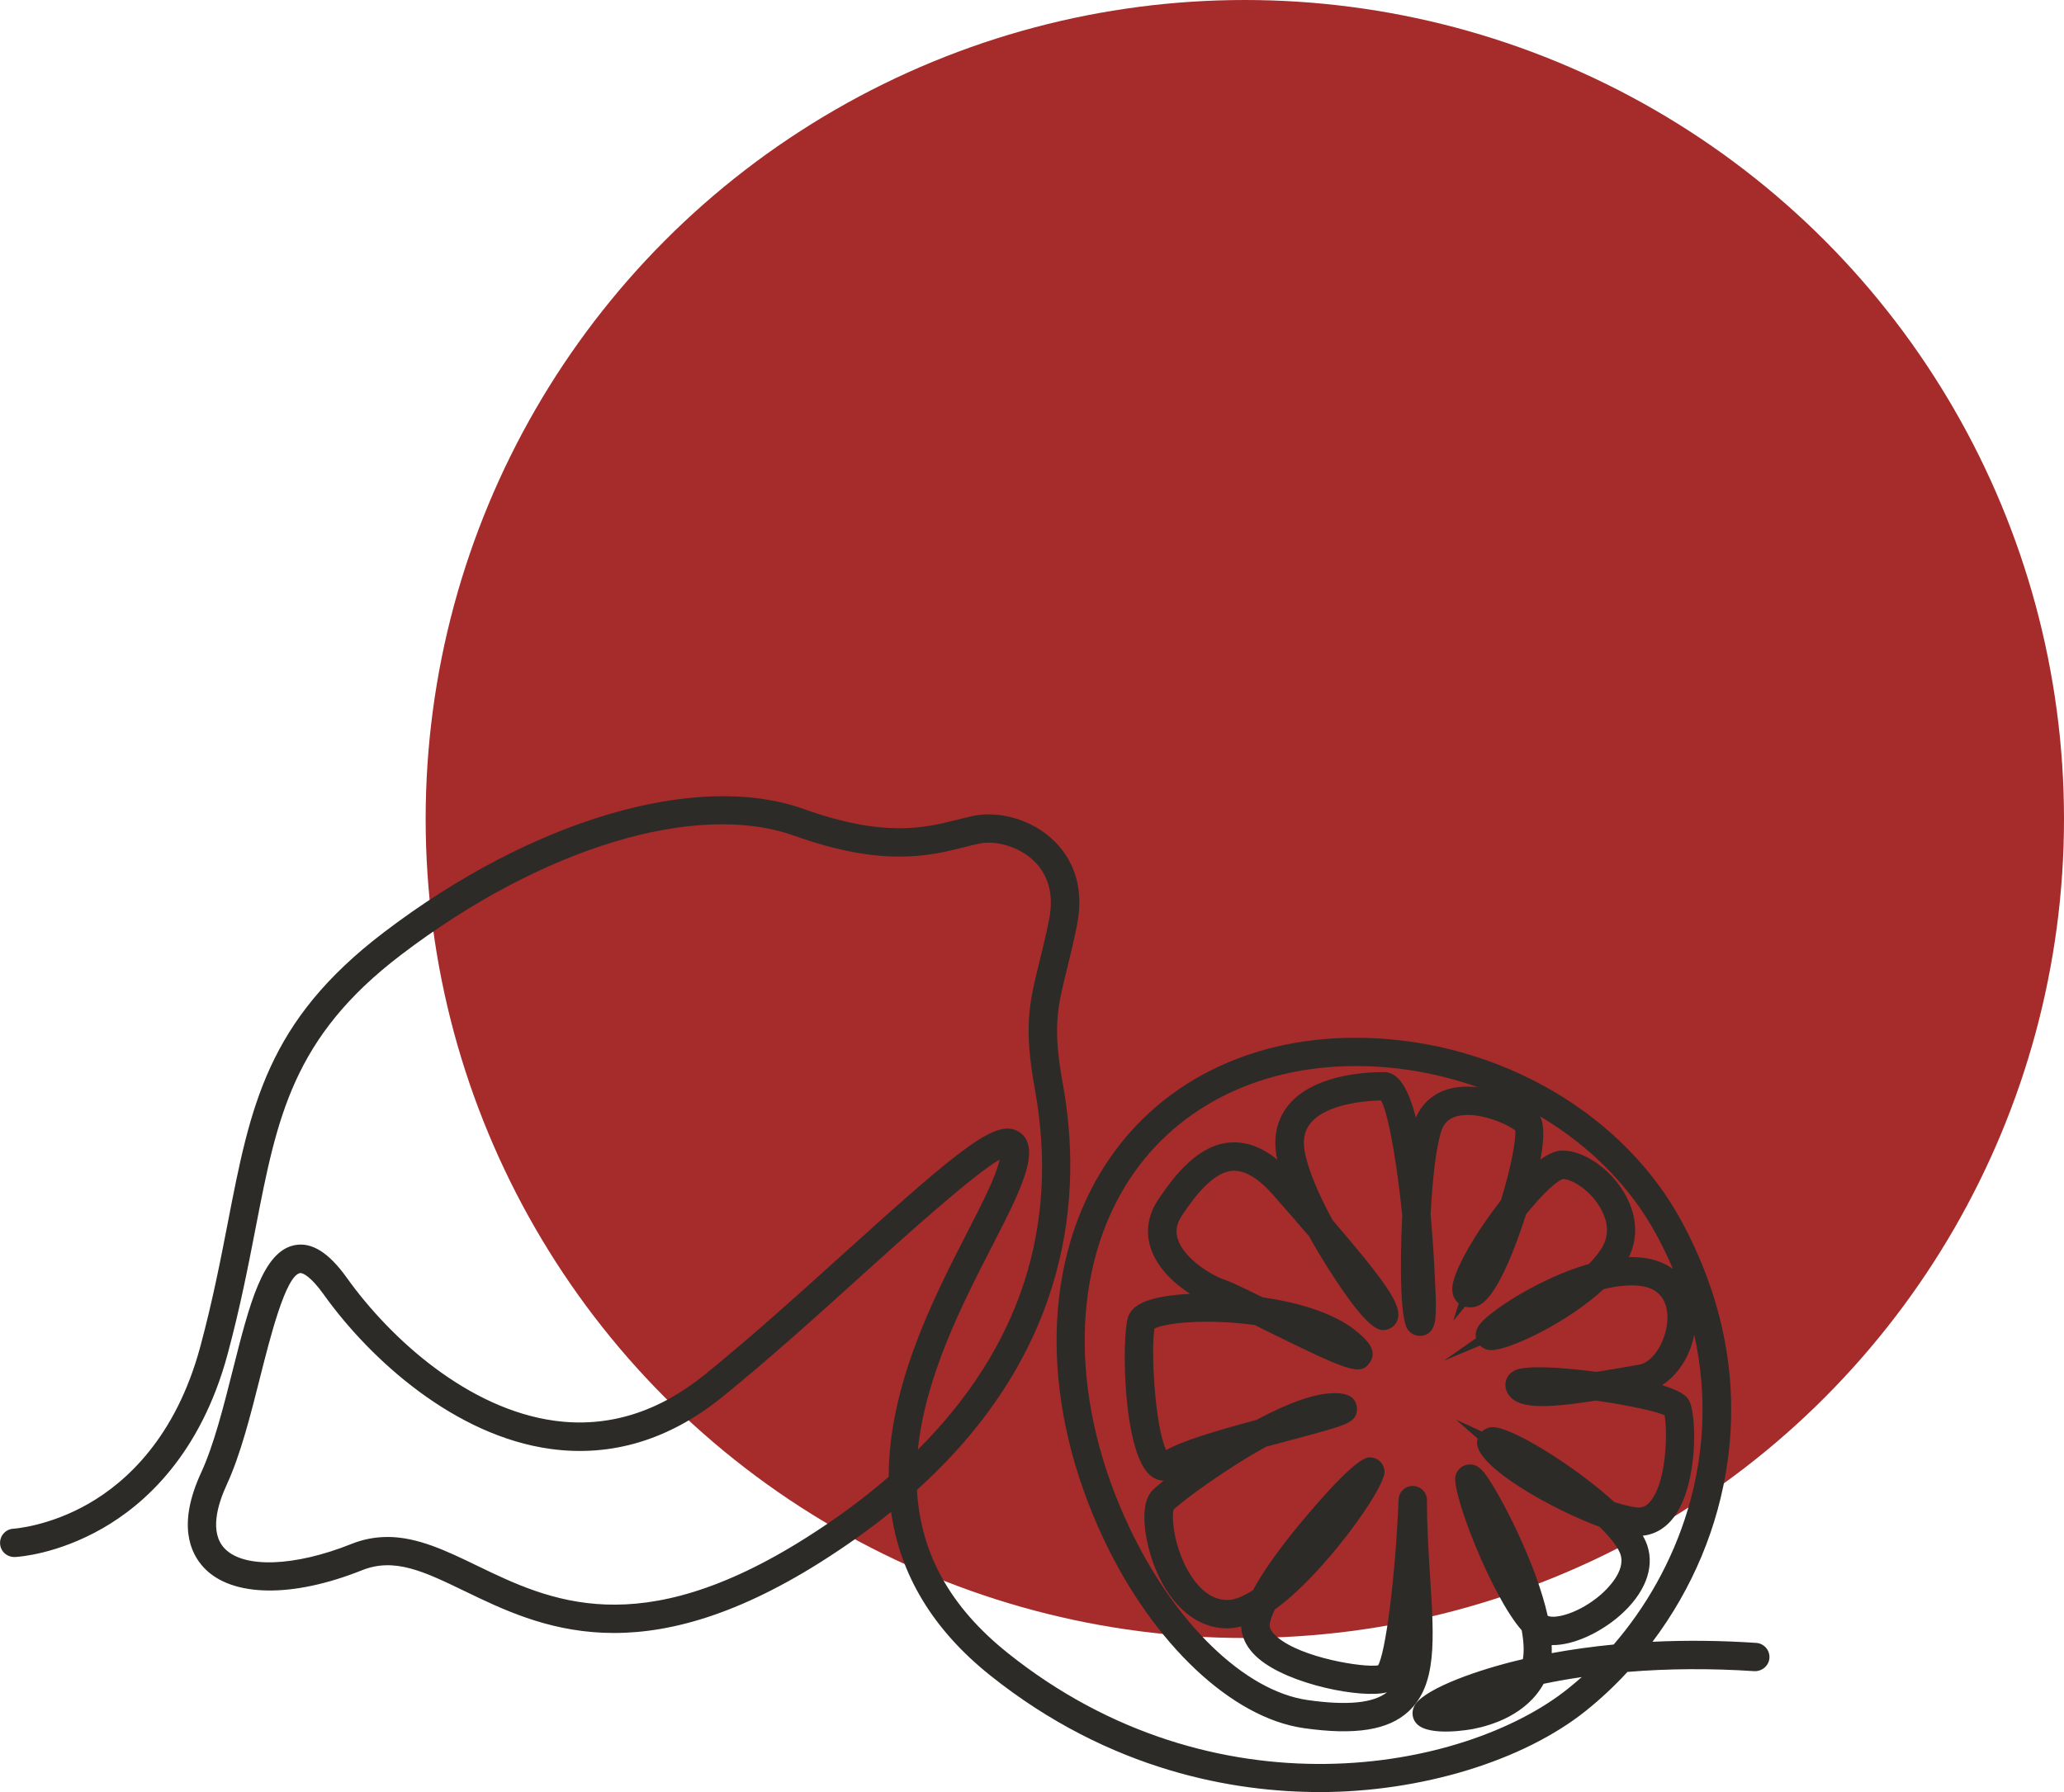 <?xml version="1.0" encoding="UTF-8"?>
<svg id="Layer_1" xmlns="http://www.w3.org/2000/svg" version="1.1" viewBox="0 0 55.608 48.291">
  <!-- Generator: Adobe Illustrator 30.1.0, SVG Export Plug-In . SVG Version: 2.1.1 Build 136)  -->
  <defs>
    <style>
      .st0 {
        fill: #a62b2b;
      }

      .st1 {
        fill: #2c2b27;
      }
    </style>
  </defs>
  <circle class="st0" cx="33.538" cy="22.07" r="22.07"/>
  <g>
    <path class="st1" d="M35.545,48.071c-2.797 0-5.916-.844-8.737-3.101-1.784-1.427-2.503-3.043-2.626-4.659-.64.543-1.365,1.077-2.184,1.594-4.761,3.007-7.43,1.718-9.379.776-1.107-.535-1.982-.957-2.95-.57-1.789.715-3.325.711-4.011-.011-.342-.36-.627-1.055-.042-2.323.351-.76.612-1.795.865-2.796.416-1.65.776-3.076,1.503-3.213.363-.069.75.19,1.18.792,1.209,1.693,3.355,3.618,5.75,3.943,1.487.202,2.902-.23,4.204-1.284,1.274-1.031,2.624-2.252,3.815-3.329,2.82-2.55,3.931-3.488,4.399-3.205.237.142.181.491.119.741-.128.513-.492,1.222-.913,2.043-.879,1.714-2.01,3.917-2.065,6.146,3.09-2.865,4.337-6.382,3.622-10.313-.298-1.638-.141-2.271.119-3.32.082-.329.174-.702.266-1.162.18-.9-.145-1.452-.45-1.757-.484-.484-1.203-.643-1.666-.551-.139.028-.284.064-.438.103-.893.225-2.116.533-4.454-.302-2.707-.967-6.948.306-10.804,3.244-2.985,2.274-3.41,4.463-3.998,7.491-.194.999-.414,2.132-.75,3.379-.71,2.636-2.171,3.939-3.272,4.568-1.198.684-2.216.74-2.259.742-.09.003-.166-.065-.17-.154-.004-.089.065-.166.154-.17.01-.001.996-.057,2.128-.708,1.042-.6,2.427-1.843,3.105-4.362.333-1.236.551-2.362.744-3.356.602-3.099,1.036-5.338,4.12-7.688,3.941-3.003,8.302-4.295,11.11-3.292,2.245.802,3.365.519,4.266.292.158-.04.307-.077.454-.107.529-.106,1.368.049,1.959.64.361.361.747,1.009.539,2.05-.093.468-.187.844-.269,1.177-.258,1.041-.4,1.614-.115,3.184.547,3.006.195,7.13-3.938,10.811.066,1.616.743,3.228,2.534,4.661,5.652,4.521,12.511,3.246,15.367.961.3-.24.59-.503.868-.788-.67.075-1.274.177-1.807.291-.397.813-1.288,1.097-1.794,1.194-.513.099-1.145.099-1.316-.071-.058-.058-.072-.143-.036-.222.116-.255,1.094-.734,2.531-1.096.12-.03.248-.061.382-.091.089-.275.074-.647-.007-1.064-.798-.839-1.86-3.652-1.777-4.004.02-.086.09-.143.174-.143.102,0,.177.069.335.308.357.542,1.276,2.275,1.567,3.683.032.027.063.048.093.063.339.17,1.107-.104,1.677-.598.241-.209.782-.757.595-1.319-.084-.253-.331-.556-.658-.869-1.37-.483-3.195-1.606-3.195-2.066,0-.105.072-.187.18-.205.346-.055,2.106.983,3.181,1.991.237.08.464.139.669.168.255.036.463-.061.633-.297.517-.717.467-2.315.352-2.545-.133-.139-1.087-.339-2.03-.474-1.371.212-2.036.222-2.199-.103-.046-.092-.032-.223.109-.293.222-.111,1.153-.065,2.104.065.291-.046.56-.092.758-.126.146-.025.285-.049.415-.071.568-.095.973-.88.956-1.52-.01-.351-.145-.953-.947-1.042-.339-.038-.718.01-1.101.109-.964.918-2.531,1.622-2.917,1.622-.113,0-.163-.07-.178-.1-.02-.039-.044-.119.026-.222.21-.309,1.567-1.219,2.901-1.588.149-.147.28-.3.384-.457.332-.498.196-.986.024-1.308-.301-.562-.881-.939-1.234-.939-.136,0-.489.234-1.038.892-.049.058-.096.117-.143.175-.146.458-.298.869-.4,1.117-.528,1.276-.801,1.276-.918,1.276-.082,0-.152-.033-.198-.093-.037-.048-.056-.11-.056-.184,0-.372.61-1.424,1.288-2.28.342-1.092.475-1.968.385-2.109-.227-.227-1.155-.65-1.817-.478-.309.08-.505.278-.599.605-.149.522-.237,1.391-.28,2.263.113,1.256.143,2.361.143,2.387,0,.162-.004.29-.013.379-.008.084-.027.279-.199.279-.057,0-.111-.028-.147-.076-.147-.194-.178-1.593-.107-2.956-.162-1.565-.432-3.214-.712-3.312-.37.001-1.635.051-2.154.699-.216.269-.275.604-.181,1.026.122.547.421,1.21.769,1.845,1.174,1.366,1.734,2.098,1.734,2.419,0,.122-.086.188-.165.196-.279.027-.957-.981-1.34-1.586-.141-.223-.321-.518-.503-.85-.327-.381-.663-.765-.969-1.113-.453-.517-.883-.766-1.287-.74-.616.04-1.141.716-1.531,1.3-.188.282-.232.559-.133.846.218.635,1.049,1.102,1.395,1.217.158.053.537.236,1.029.479.975.137,1.931.422,2.485.897.229.196.395.359.289.519-.131.198-.373.135-2.645-.99-.073-.036-.146-.072-.217-.107-.934-.129-1.896-.123-2.512.003-.385.079-.441.173-.442.174-.164.493-.006,3.357.438,3.677.017.012.03.022.08-.015.35-.262,1.421-.573,2.504-.864.745-.401,1.489-.706,2.014-.706.155,0,.367,0,.39.177.027.206-.07.245-1.728.684-.183.049-.376.1-.574.153-1.172.641-2.356,1.531-2.586,1.761-.108.108-.115.795.197,1.548.156.376.606,1.251,1.419,1.251.26,0,.554-.126.86-.333.339-.644.931-1.399,1.322-1.867.014-.016,1.374-1.644,1.663-1.644.054,0,.112.03.142.074.019.027.031.07.031.103,0,.284-1.502,2.577-2.909,3.554-.092.186-.156.354-.179.494-.032.194.057.378.273.562.739.632,2.596.921,2.975.795.292-.167.57-2.549.658-4.658.004-.087.075-.156.162-.156h.003c.088.002.159.074.159.162,0,.759.046,1.477.087,2.11.104,1.616.178,2.783-.516,3.425-.491.455-1.33.579-2.64.392-1.872-.267-3.92-2.215-5.219-4.961-1.639-3.466-1.671-7.092-.087-9.701,1.4-2.306,3.932-3.582,6.943-3.501,3.533.095,6.804,2.001,8.333,4.854,2.341,4.37,1.215,8.668-1.081,11.448.953-.067,2.041-.081,3.255 0.0.089.006.157.083.151.173-.006.089-.086.155-.173.151-1.315-.088-2.498-.063-3.538.028-.363.402-.751.767-1.156,1.091-1.506,1.205-4.093,2.139-7.036,2.14v-0ZM38.727,46.109c.252.025.734.013,1.239-.151.333-.108.75-.308,1.03-.676-1.185.29-1.959.631-2.269.827h0ZM36.52,28.508c-2.778,0-5.099,1.211-6.396,3.348-1.527,2.515-1.488,6.027.103,9.393,1.253,2.65,3.204,4.526,4.971,4.779,1.204.172,1.959.074,2.373-.309.505-.467.517-1.362.448-2.591-.135,1.133-.347,2.143-.678,2.254-.517.172-2.47-.156-3.289-.856-.381-.326-.418-.649-.383-.863.009-.054.023-.112.041-.171-.226.107-.446.168-.65.168-.71,0-1.336-.529-1.719-1.452-.286-.689-.415-1.613-.126-1.901.174-.174.83-.68,1.629-1.196-.567.172-1.042.342-1.225.479-.153.114-.322.121-.465.018-.648-.467-.722-3.546-.556-4.044.051-.152.218-.266.511-.347.428-.118,1.133-.17,1.908-.133-.089-.04-.159-.07-.202-.084-.41-.137-1.34-.663-1.599-1.42-.132-.384-.074-.764.17-1.131.431-.646,1.022-1.394,1.78-1.444.514-.035,1.023.244,1.553.85.062.071.123.14.182.209-.116-.285-.212-.569-.271-.835-.115-.517-.033-.955.245-1.3.594-.74,1.885-.82,2.413-.82.401,0,.668.935.845,2.067.043-.317.094-.592.152-.796.124-.435.411-.722.83-.83.77-.2,1.819.254,2.132.568.211.211.092.965-.116,1.752.369-.384.719-.646.962-.646.519,0,1.188.488,1.521,1.111.303.566.289,1.148-.04,1.641-.036.053-.074.106-.115.159.267-.041.526-.053.767-.026.753.084,1.215.591,1.236,1.356.021.791-.466,1.722-1.227,1.849-.079.013-.162.027-.247.042.687.141,1.238.317,1.327.494.165.331.2,2.078-.379,2.88-.241.334-.567.482-.943.429-.059-.009-.122-.02-.187-.034.176.21.304.411.364.591.176.527-.076,1.135-.691,1.667-.547.475-1.376.853-1.917.69.033.273.034.525-.006.745.571-.115,1.248-.222,2.025-.293,2.361-2.679,3.59-6.968,1.253-11.332-1.474-2.753-4.636-4.591-8.055-4.683-.087-.002-.174-.004-.26-.004h0ZM10.438,41.636c.763,0,1.502.357,2.322.753,1.985.959,4.456,2.153,9.065-.758.865-.546,1.645-1.125,2.339-1.736-.035-2.44,1.199-4.845,2.086-6.573.412-.803.768-1.496.887-1.973.079-.315.028-.385.028-.385-.327-.16-2.459,1.764-4.013,3.169-1.194,1.08-2.548,2.304-3.829,3.341-1.374,1.113-2.873,1.568-4.452,1.353-2.497-.339-4.721-2.328-5.97-4.076-.339-.474-.634-.704-.855-.662-.523.099-.892,1.56-1.249,2.973-.256,1.015-.521,2.065-.884,2.852-.403.872-.409,1.551-.018,1.963.583.614,2.017.588,3.655-.067.304-.122.599-.174.89-.174h-0ZM39.976,40.72c.233.645.604,1.523.963,2.17-.27-.79-.657-1.604-.963-2.17ZM36.23,40.502c-.457.491-1.039,1.172-1.496,1.812.571-.569,1.116-1.27,1.496-1.812ZM40.52,39.095c.331.287,1.054.759,1.827,1.143-.682-.509-1.419-.955-1.827-1.143ZM35.22,35.798c.29.139.573.272.805.372-.222-.145-.498-.269-.805-.372ZM42.18,34.859c-.589.253-1.126.569-1.478.815.404-.169.962-.458,1.478-.815ZM40.225,33.583c-.277.435-.47.81-.535,1.018.107-.129.291-.423.535-1.018Z"/>
    <path class="st1" d="M35.544,48.291c-2.253,0-5.62-.546-8.873-3.149-1.532-1.225-2.426-2.704-2.663-4.401-.58.469-1.215.922-1.892,1.35-4.864,3.072-7.596,1.752-9.592.788-1.1-.531-1.895-.916-2.773-.564-1.873.749-3.502.725-4.251-.063-.389-.409-.718-1.187-.082-2.566.342-.741.601-1.766.851-2.757.453-1.795.81-3.212,1.676-3.376.457-.086.914.202,1.399.88,1.183,1.656,3.275,3.537,5.601,3.853,1.425.193,2.783-.223,4.036-1.237,1.269-1.027,2.616-2.245,3.805-3.32,3.197-2.891,4.073-3.586,4.661-3.232.404.242.264.799.218.983-.135.538-.503,1.257-.931,2.09-.81,1.578-1.801,3.51-2.005,5.495,2.763-2.76,3.823-6.029,3.151-9.724-.306-1.685-.145-2.335.122-3.412.082-.332.173-.7.264-1.152.161-.805-.123-1.292-.39-1.558-.424-.424-1.073-.57-1.468-.491-.132.026-.273.062-.423.1-.925.233-2.185.551-4.586-.307-2.639-.943-6.799.318-10.597,3.212-2.919,2.224-3.337,4.378-3.915,7.358-.195,1.002-.415,2.139-.753,3.394-.729,2.709-2.238,4.052-3.375,4.702-1.217.695-2.244.765-2.357.771-.004 0-.009 0-.013 0-.21,0-.377-.157-.387-.363-.005-.102.03-.199.098-.275.068-.076.162-.12.264-.125.008-.001.956-.061,2.03-.679,1.006-.579,2.344-1.782,3.003-4.229.33-1.226.548-2.346.74-3.335.612-3.153,1.053-5.426,4.203-7.826,3.999-3.047,8.441-4.351,11.317-3.324,2.182.779,3.266.506,4.138.286.153-.039.311-.079.465-.109.585-.117,1.51.052,2.158.7.399.398.826,1.112.599,2.248-.095.474-.189.853-.271,1.186-.259,1.044-.389,1.568-.112,3.092.528,2.905.27,7.153-3.93,10.944.099,1.72.9,3.159,2.447,4.396,5.558,4.446,12.292,3.202,15.093.961.125-.1.249-.205.371-.313-.35.051-.694.112-1.027.181-.46.827-1.38,1.117-1.899,1.217-.047.009-1.162.219-1.513-.132-.123-.123-.154-.306-.081-.469.192-.424,1.483-.917,2.678-1.218.082-.021.167-.041.256-.062.036-.199.026-.46-.031-.778-.805-.907-1.894-3.699-1.786-4.157.043-.184.203-.312.388-.312.231,0,.366.176.518.407.408.62,1.277,2.312,1.58,3.672.208.095.861-.077,1.43-.57.162-.141.68-.635.531-1.084-.045-.134-.18-.371-.568-.747-1.187-.429-3.296-1.587-3.296-2.257,0-.041.006-.081.016-.119l-.586-.51.7.322c.061-.059.142-.1.234-.115.497-.08,2.337,1.095,3.331,2.014.218.071.414.119.586.144.173.025.301-.037.424-.208.436-.605.414-1.966.346-2.276-.174-.081-.819-.245-1.845-.393-1.406.216-2.163.239-2.396-.226-.094-.188-.053-.458.207-.588.379-.189,1.833-.009,2.2.04.278-.044.533-.088.723-.121l.04-.007c.132-.023.259-.045.377-.064.445-.074.786-.77.772-1.297-.014-.496-.267-.776-.752-.83-.275-.031-.6-.001-.968.089-.962.895-2.531,1.643-3.026,1.643-.12,0-.227-.044-.304-.122l-.974.408.867-.606c-.024-.113.002-.234.077-.344.244-.358,1.622-1.274,2.968-1.66.127-.13.233-.259.316-.383.218-.327.222-.691.013-1.082-.27-.505-.779-.817-1.033-.823-.075.02-.365.199-.877.813-.039.047-.077.093-.115.14-.129.402-.276.809-.394,1.095-.539,1.302-.861,1.411-1.121,1.411-.045,0-.089-.006-.13-.017l-.315.378.145-.465c-.026-.021-.05-.046-.072-.074-.067-.086-.102-.196-.102-.318,0-.469.67-1.57,1.31-2.384.314-1.014.406-1.699.39-1.883-.248-.198-1.035-.526-1.569-.388-.234.061-.371.2-.443.453-.126.441-.222,1.221-.271,2.198.108,1.207.142,2.323.142,2.392,0,.169-.005.303-.014.4-.04.416-.279.478-.417.478-.127,0-.244-.06-.323-.164-.279-.37-.17-2.735-.152-3.083-.202-1.949-.443-2.89-.573-3.097-.706.013-1.552.18-1.902.616-.174.216-.217.484-.138.842.103.462.357,1.073.736,1.767,1.358,1.58,1.772,2.176,1.772,2.545,0,.246-.181.395-.36.414-.161.016-.455.044-1.549-1.687-.178-.281-.346-.564-.499-.841-.315-.366-.637-.734-.931-1.071l-.021-.024c-.405-.463-.778-.687-1.108-.666-.525.034-1.029.703-1.362,1.203-.149.224-.184.432-.108.652.181.528.908.964,1.256,1.08.159.053.484.208,1.025.475.811.117,1.9.375,2.563.943.206.176.551.472.329.807-.252.38-.567.253-2.925-.914l-.185-.091c-.887-.119-1.805-.117-2.403.006-.163.034-.25.068-.292.088-.049.257-.055.965.015,1.741.083.92.214,1.362.299,1.538.421-.244,1.284-.506,2.433-.815.891-.478,1.596-.72,2.096-.72.153,0,.559,0,.607.369.037.285-.155.403-.369.487-.238.094-.667.211-1.52.438l-.064.017c-.156.041-.319.085-.485.129-1.131.622-2.247,1.458-2.497,1.695-.043.13-.037.684.228,1.324.139.335.536,1.115,1.216,1.115.188,0,.421-.089.693-.266.344-.637.905-1.357,1.321-1.856,1.441-1.723,1.735-1.723,1.831-1.723.125,0,.252.067.323.17.043.063.07.15.07.228,0,.448-1.63,2.753-2.956,3.701-.073.153-.118.282-.135.384-.012.071-.004.185.199.359.662.566,2.325.826,2.718.764.19-.318.46-2.239.553-4.47.009-.205.176-.366.382-.366.214.004.382.176.382.382,0,.75.046,1.462.086,2.09.108,1.683.186,2.893-.585,3.607-.544.503-1.44.645-2.82.448-1.943-.277-4.057-2.273-5.386-5.085-1.67-3.532-1.699-7.237-.076-9.909,1.442-2.376,4.042-3.691,7.136-3.606,3.611.097,6.955,2.048,8.521,4.97,1.119,2.088,1.53,4.26,1.222,6.454-.245,1.746-.941,3.413-2.021,4.849.906-.044,1.844-.034,2.794.03.21.014.37.196.356.406-.013.206-.194.361-.402.356-1.175-.078-2.325-.071-3.423.02-.351.382-.729.735-1.123,1.05-1.687,1.349-4.435,2.188-7.173,2.188h-.001 0ZM36.52,28.728c-2.695,0-4.957,1.182-6.209,3.243-1.489,2.452-1.446,5.886.114,9.186,1.222,2.586,3.108,4.413,4.803,4.655,1.067.152,1.769.084,2.141-.209-.66.178-2.634-.202-3.461-.909-.364-.311-.46-.632-.469-.867-.132.035-.259.053-.38.053-.803,0-1.503-.579-1.921-1.587-.261-.631-.498-1.721-.079-2.141.059-.059.16-.145.291-.25-.113-.004-.223-.042-.324-.115-.789-.569-.806-3.781-.636-4.292.076-.227.292-.387.661-.489.26-.072.612-.12,1.013-.141-.414-.267-.871-.675-1.055-1.213-.153-.445-.086-.903.195-1.324.459-.688,1.095-1.485,1.948-1.541.425-.028.841.122,1.258.461-.12-.573-.021-1.062.294-1.456.653-.814,2.025-.902,2.584-.902.366,0,.641.386.858,1.228.173-.397.491-.67.914-.78.242-.063.503-.069.761-.038-.962-.343-1.992-.542-3.049-.57-.085-.002-.17-.003-.254-.003h0ZM37.106,44.901h0ZM41.805,44.332c.003.075.003.147.001.216.536-.099,1.096-.177,1.669-.232,1.687-1.95,2.921-4.979,2.17-8.354-.114.617-.461,1.101-.865,1.364.615.19.694.348.733.426.207.413.231,2.235-.397,3.107-.224.31-.521.49-.856.524.053.092.093.18.121.263.205.615-.07,1.309-.755,1.903-.482.418-1.211.794-1.82.782h-0ZM40.849,42.951c.133.233.267.439.397.6-.053-.225-.121-.456-.199-.687l-.198.088h0ZM10.438,41.417c.813,0,1.592.376,2.417.775,1.937.936,4.346,2.1,8.852-.746.818-.516,1.57-1.071,2.236-1.649-.001-2.458,1.217-4.833,2.11-6.574.406-.791.756-1.474.869-1.926.004-.017.008-.033.011-.048-.691.385-2.644,2.151-3.636,3.048-1.198,1.084-2.553,2.309-3.838,3.349-1.423,1.152-2.977,1.623-4.62,1.4-2.567-.349-4.844-2.381-6.12-4.166-.345-.484-.566-.586-.635-.574-.386.073-.802,1.721-1.077,2.811-.259,1.025-.526,2.084-.898,2.89-.252.547-.467,1.289-.058,1.72.512.54,1.884.492,3.414-.12.318-.127.636-.189.971-.189h0ZM37.91,43.106l.213.006c-.01-.182-.022-.37-.035-.566-.017-.26-.034-.532-.049-.815-.036.482-.08.949-.129,1.374ZM34.646,42.263c-.152.213-.299.435-.423.648.198-.152.394-.325.585-.511,0,0-.162-.137-.162-.137ZM.386,41.633h-.001.001ZM39.64,39.962c.021.154.103.44.226.79l.203-.091c-.133-.243-.246-.433-.322-.548-.047-.071-.082-.119-.107-.151h-0ZM42.311,40.336c.231.113.469.218.706.311-.19-.167-.393-.33-.6-.485l-.107.174h0ZM36.16,40.425l.168.136c.222-.325.387-.598.47-.763-.147.119-.374.344-.638.627h0ZM35.944,37.981c-.342,0-.837.152-1.448.445l.054-.014c.664-.176,1.254-.333,1.49-.428-.035-.002-.072-.002-.096-.002ZM40.996,37.327c.122.209.999.117,1.596.033-.915-.104-1.481-.088-1.588-.038-.003.002-.005.003-.007.004h0ZM40.989,37.333h0ZM35.993,36.27c.244.105.427.172.523.186-.051-.07-.178-.179-.225-.219-.06-.051-.127-.101-.199-.149l-.099.183h0ZM34.261,35.446c.317.157.625.308.907.444l.08-.197c-.294-.099-.625-.182-.987-.247ZM37.293,35.404h0ZM38.181,33.809c-.009.727.018,1.274.057,1.562.003-.069.005-.153.005-.25,0-.005-.014-.549-.062-1.312ZM35.936,33.599c.064.106.129.212.197.318.639,1.011.957,1.336,1.086,1.439-.099-.325-.757-1.136-1.283-1.757ZM42.15,34.759l.1.181c.185-.129.366-.269.535-.417-.215.068-.428.148-.635.236ZM43.959,33.876c.101,0,.199.005.292.016.322.036.599.142.823.307-.127-.299-.271-.599-.433-.901-.707-1.319-1.812-2.423-3.15-3.216.092.173.138.49.011,1.165.226-.162.422-.242.593-.242.603,0,1.34.527,1.714,1.226.299.558.323,1.133.076,1.645.025-.001.049-.001.074-.001ZM40.142,33.518l.184.095c.072-.177.174-.45.284-.774-.172.23-.329.461-.468.679ZM37.179,29.625h0Z"/>
  </g>
</svg>